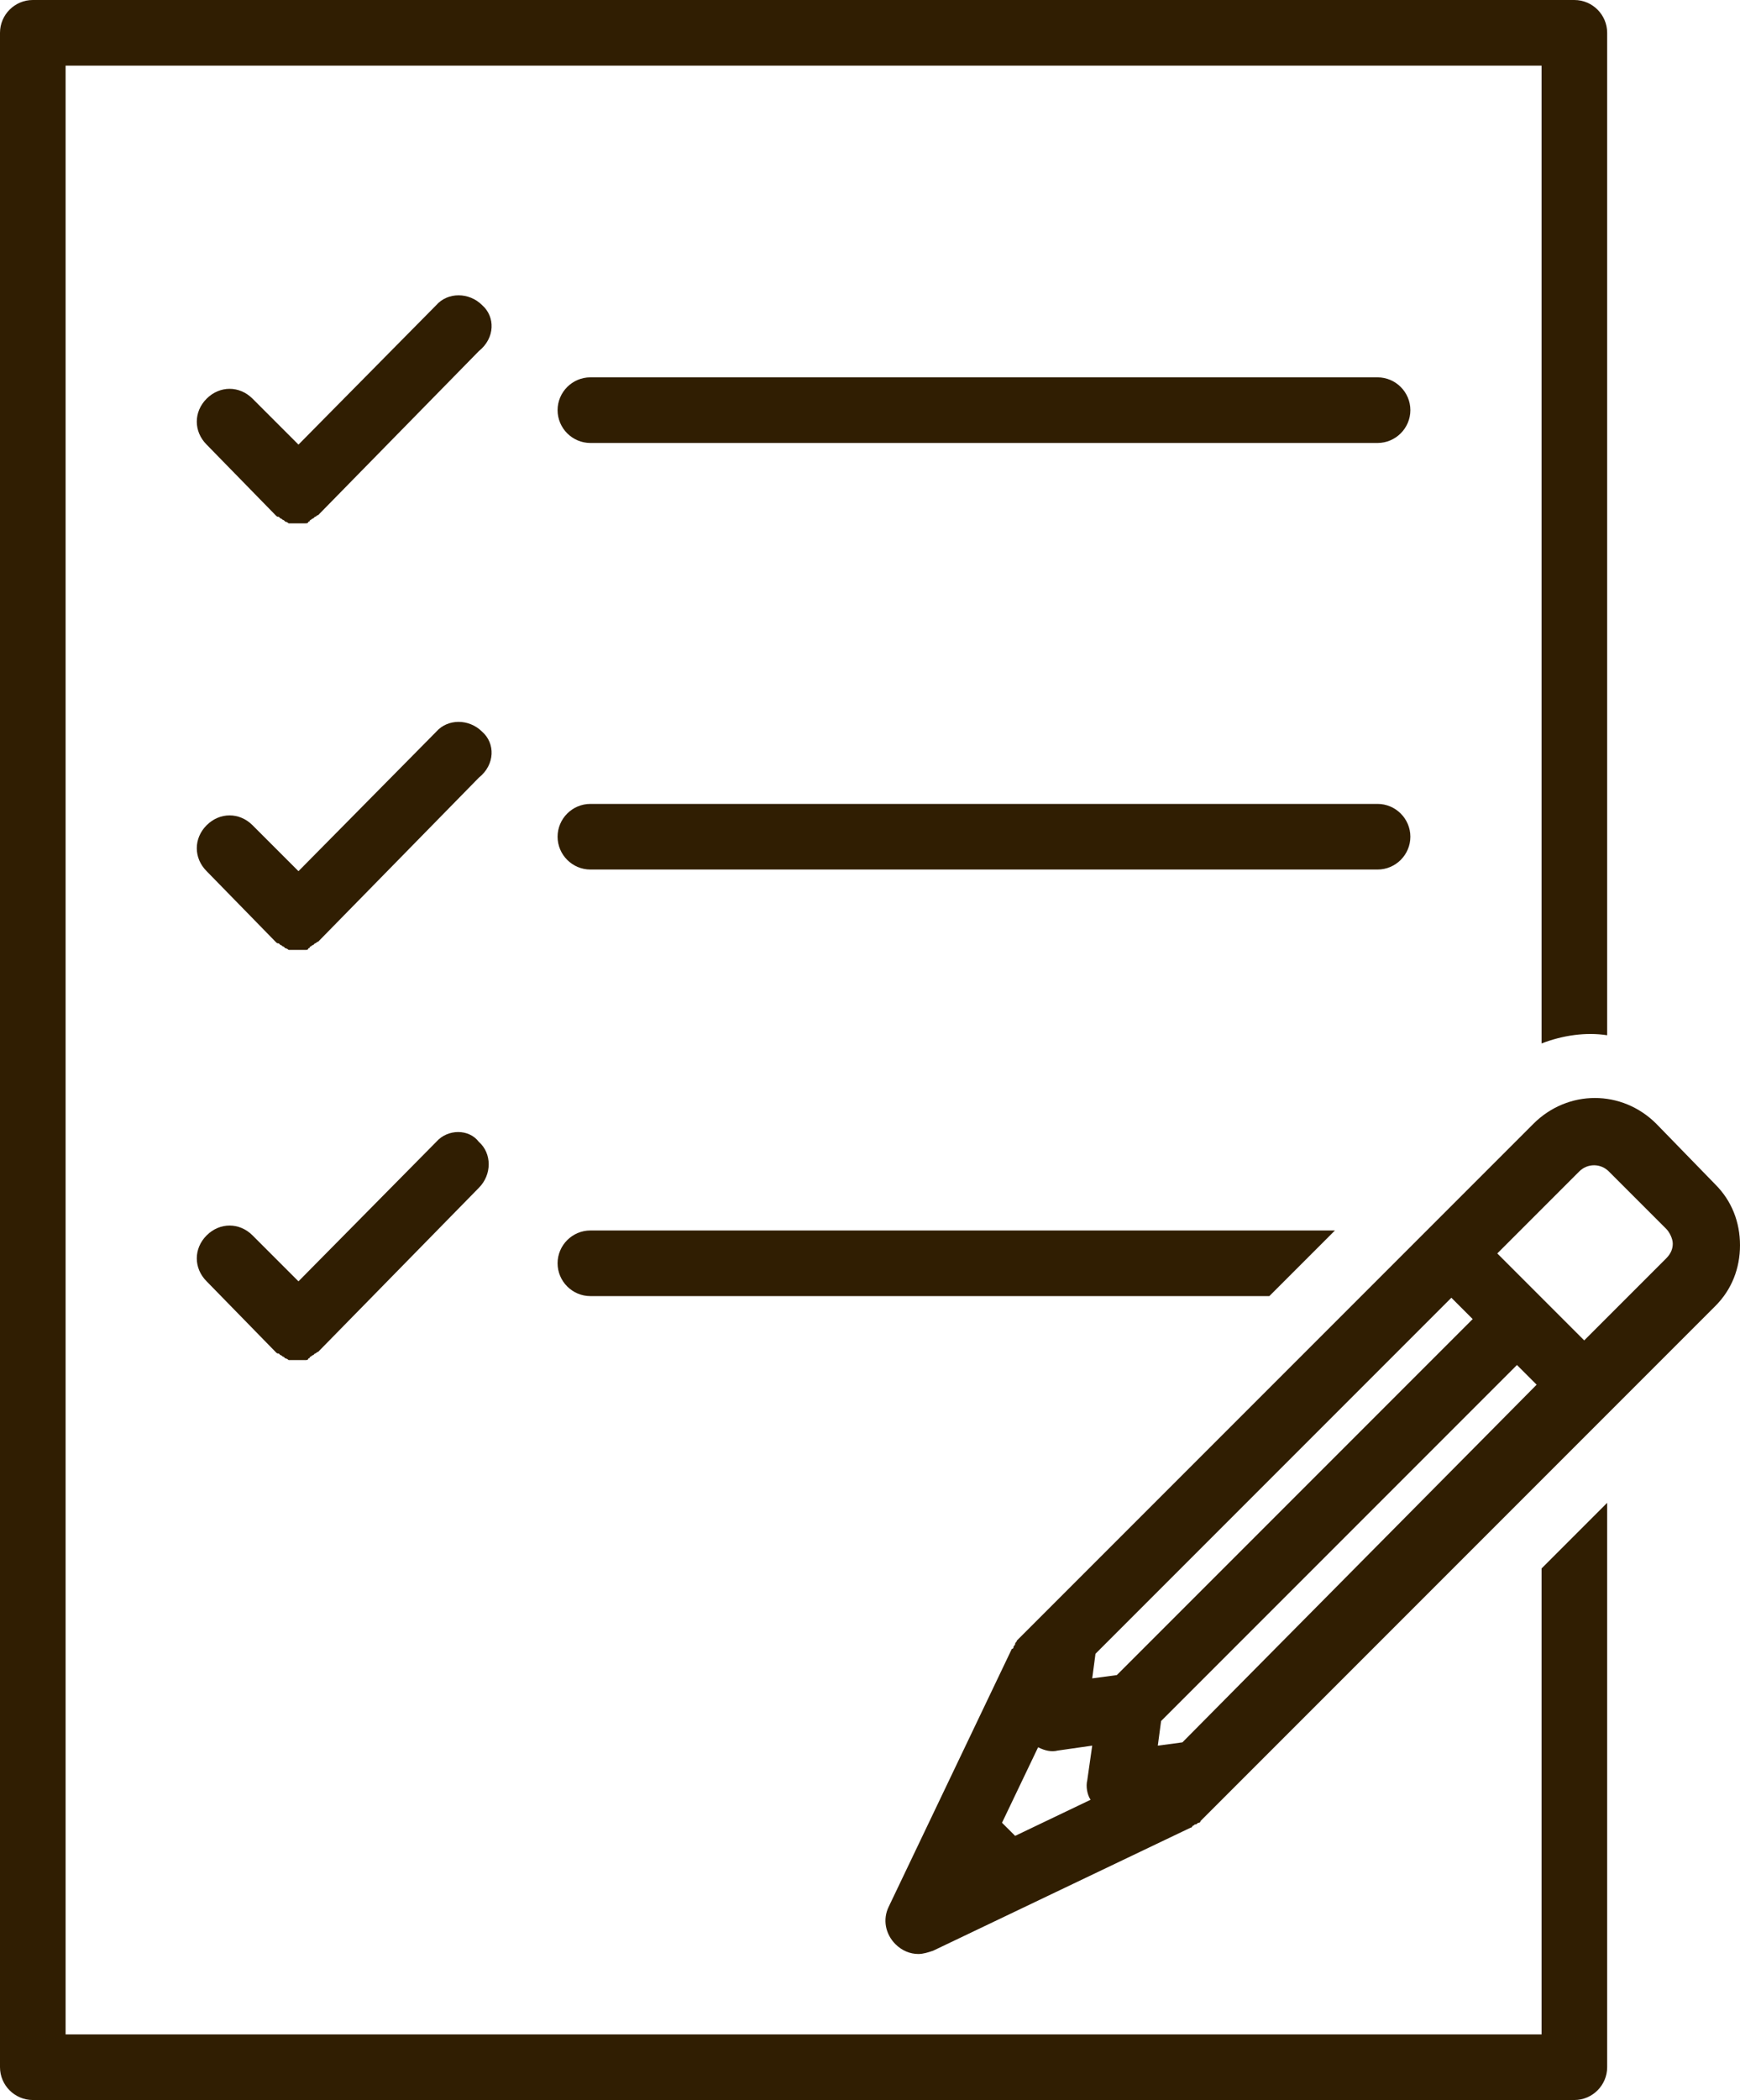 <?xml version="1.0" encoding="UTF-8" standalone="no"?><svg xmlns="http://www.w3.org/2000/svg" xmlns:xlink="http://www.w3.org/1999/xlink" fill="#301e02" height="128" preserveAspectRatio="xMidYMid meet" version="1" viewBox="11.0 0.0 106.1 128.0" width="106.1" zoomAndPan="magnify"><g id="change1_1"><path d="M95,23H47c-1.1,0-2,0.9-2,2s0.9,2,2,2h48c1.1,0,2-0.9,2-2S96.1,23,95,23z"/><path d="M97,51c0-1.1-0.9-2-2-2H47c-1.1,0-2,0.9-2,2s0.9,2,2,2h48C96.1,53,97,52.1,97,51z"/><path d="M40.4,18.6c-0.8-0.8-2.1-0.8-2.8,0l-8.4,8.5l-2.8-2.8c-0.8-0.8-2-0.8-2.8,0c-0.8,0.8-0.8,2,0,2.8l4.2,4.3c0,0,0,0,0,0 c0,0,0,0,0,0c0.1,0.1,0.1,0.1,0.2,0.1c0,0,0.1,0.1,0.1,0.1c0.1,0,0.1,0.1,0.2,0.1c0,0,0.1,0.1,0.1,0.1c0.1,0,0.2,0.1,0.2,0.1 c0,0,0.1,0,0.1,0c0.1,0,0.3,0,0.4,0s0.3,0,0.4,0c0,0,0.1,0,0.1,0c0.1,0,0.2,0,0.2-0.1c0,0,0.1,0,0.1-0.1c0.1,0,0.1-0.1,0.2-0.1 c0,0,0.1-0.1,0.1-0.1c0.1,0,0.1-0.1,0.2-0.1c0,0,0,0,0,0c0,0,0,0,0,0l9.8-10C41.2,20.6,41.2,19.3,40.4,18.6z"/><path d="M40.4,44.6c-0.8-0.8-2.1-0.8-2.8,0l-8.4,8.5l-2.8-2.8c-0.8-0.8-2-0.8-2.8,0c-0.8,0.8-0.8,2,0,2.8l4.2,4.3c0,0,0,0,0,0 c0,0,0,0,0,0c0.1,0.1,0.1,0.1,0.2,0.1c0,0,0.1,0.1,0.1,0.1c0.1,0,0.1,0.1,0.2,0.1c0,0,0.1,0.1,0.1,0.1c0.1,0,0.2,0.1,0.2,0.1 c0,0,0.1,0,0.1,0c0.1,0,0.3,0,0.4,0s0.3,0,0.4,0c0,0,0.1,0,0.1,0c0.1,0,0.2,0,0.2-0.1c0,0,0.1,0,0.1-0.1c0.1,0,0.1-0.1,0.2-0.1 c0,0,0.1-0.1,0.1-0.1c0.1,0,0.1-0.1,0.2-0.1c0,0,0,0,0,0c0,0,0,0,0,0l9.8-10C41.2,46.6,41.2,45.3,40.4,44.6z"/><path d="M37.6,69.6l-8.4,8.5l-2.8-2.8c-0.8-0.8-2-0.8-2.8,0c-0.8,0.8-0.8,2,0,2.8l4.2,4.3c0,0,0,0,0,0c0,0,0,0,0,0 c0.1,0.1,0.1,0.1,0.2,0.1c0,0,0.1,0.1,0.1,0.1c0.1,0,0.1,0.1,0.2,0.1c0,0,0.1,0.1,0.1,0.1c0.1,0,0.2,0.1,0.2,0.1c0,0,0.1,0,0.1,0 c0.1,0,0.3,0,0.4,0s0.3,0,0.4,0c0,0,0.1,0,0.1,0c0.1,0,0.2,0,0.2-0.1c0,0,0.1,0,0.1-0.1c0.1,0,0.1-0.1,0.2-0.1c0,0,0.1-0.1,0.1-0.1 c0.1,0,0.1-0.1,0.2-0.1c0,0,0,0,0,0c0,0,0,0,0,0l9.8-10c0.8-0.8,0.8-2.1,0-2.8C39.6,68.8,38.3,68.8,37.6,69.6z"/><path d="M105,124H15V4h90v59.6c1.3-0.5,2.7-0.7,4-0.5V2c0-1.1-0.9-2-2-2H13c-1.1,0-2,0.9-2,2v124c0,1.1,0.9,2,2,2h94 c1.1,0,2-0.9,2-2V91.6l-4,4V124z"/><path d="M45,77c0,1.1,0.9,2,2,2h41.4l4-4H47C45.9,75,45,75.9,45,77z"/><path d="M112,68.5c-2.1-2.1-5.4-2.1-7.5,0L73.1,99.9c0,0-0.1,0.1-0.1,0.1c0,0.1-0.1,0.1-0.1,0.2c0,0.1-0.1,0.1-0.1,0.2 c0,0,0,0.1-0.1,0.1l-7.5,15.7c-0.4,0.8-0.2,1.7,0.4,2.3c0.4,0.4,0.9,0.6,1.4,0.6c0.3,0,0.6-0.1,0.9-0.2l15.7-7.5c0,0,0.1,0,0.1-0.1 c0.1,0,0.1-0.1,0.2-0.1c0.1,0,0.1-0.1,0.2-0.1c0,0,0.1,0,0.1-0.1l25-25c0,0,0,0,0,0s0,0,0,0l6.4-6.4c1-1,1.5-2.3,1.5-3.7 s-0.5-2.7-1.5-3.7L112,68.5z M72.9,111.9l-0.8-0.8l2.2-4.6c0.4,0.2,0.8,0.3,1.2,0.2l2.1-0.3l-0.3,2.1c-0.1,0.4,0,0.9,0.2,1.2 L72.9,111.9z M83.1,106.2l-1.5,0.2l0.2-1.5l21.7-21.7l1.2,1.2L83.1,106.2z M100.8,80.4l-21.7,21.7l-1.5,0.2l0.2-1.5l21.7-21.7 L100.8,80.4z M112.6,76.7l-5,5l-5.3-5.3l5-5c0.5-0.5,1.3-0.5,1.8,0l3.5,3.5c0.2,0.2,0.4,0.6,0.4,0.9 C113,76.1,112.9,76.4,112.6,76.7z"/></g></svg>